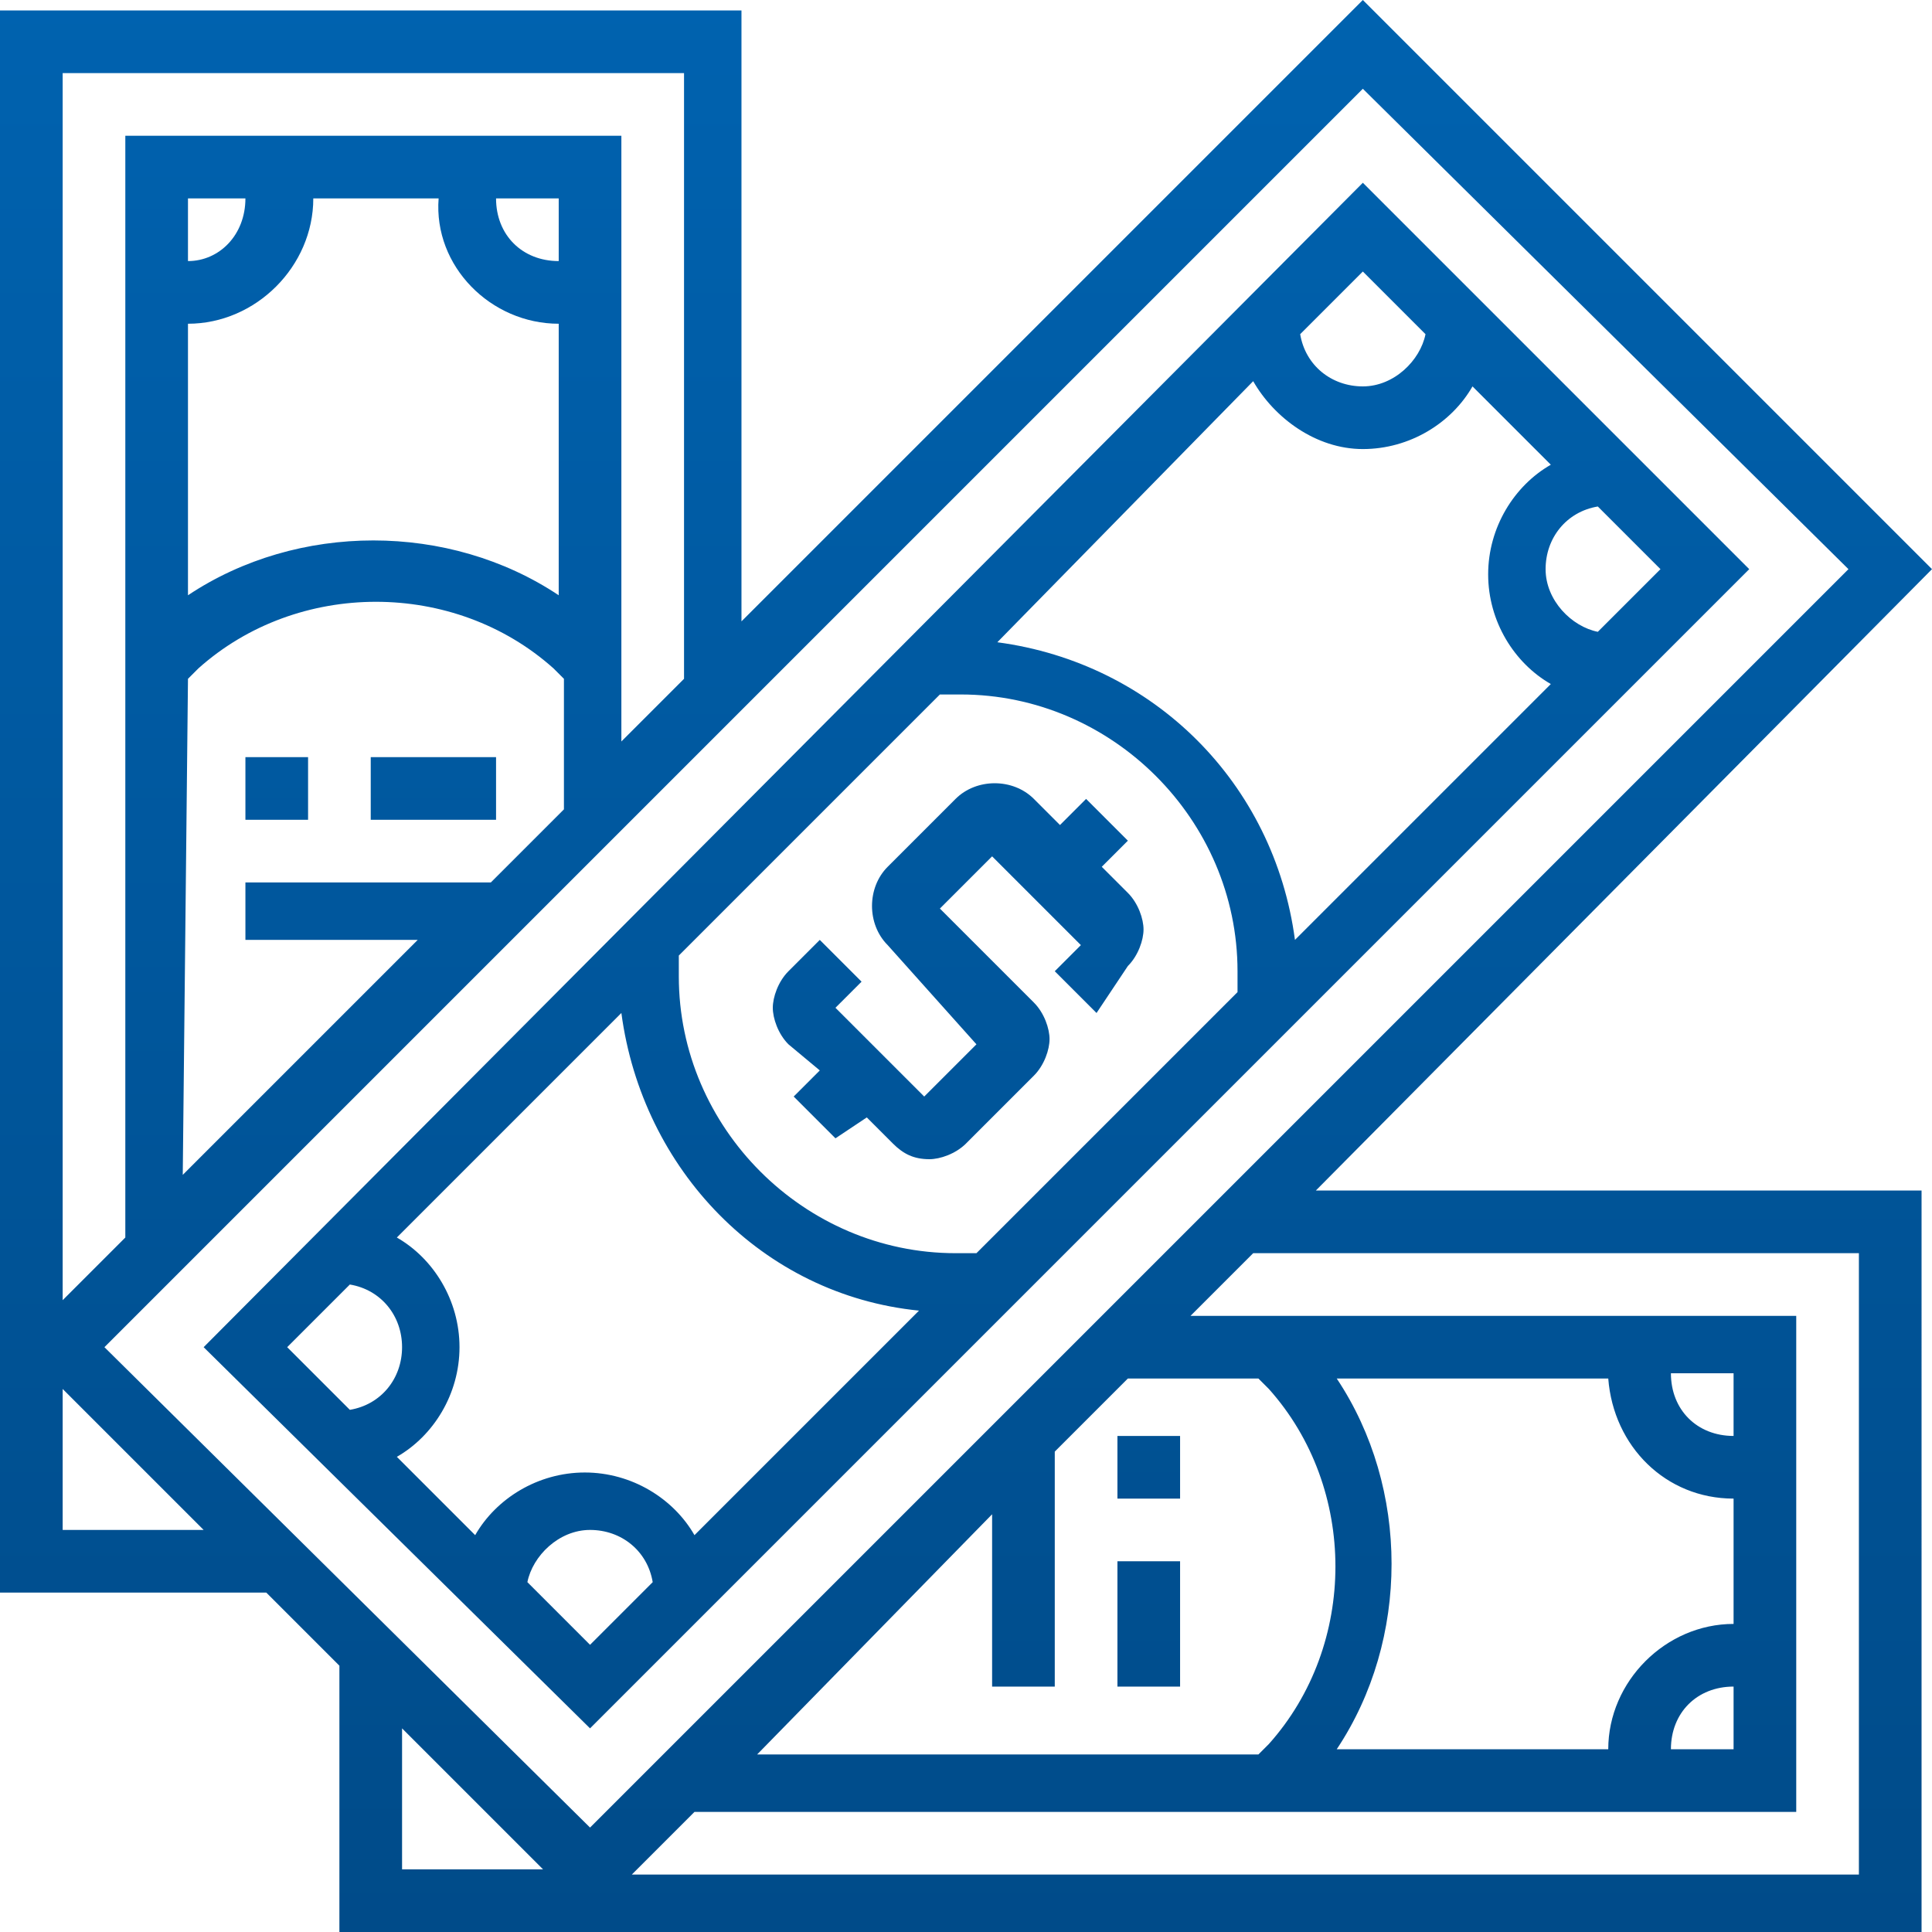 <!-- Generator: Adobe Illustrator 23.0.1, SVG Export Plug-In  -->
<svg version="1.1" xmlns="http://www.w3.org/2000/svg" xmlns:xlink="http://www.w3.org/1999/xlink" x="0px" y="0px" width="100%" height="100%" viewBox="0 0 37 37" style="enable-background:new 0 0 37 37;" xml:space="preserve">
<style type="text/css">
	.st0{fill:url(#SVGID_1_);}
	.st1{fill:url(#SVGID_2_);}
</style>
<defs>
</defs>
<linearGradient id="SVGID_1_" gradientUnits="userSpaceOnUse" x1="-840.997" y1="-66.111" x2="-840.997" y2="-61.482" gradientTransform="matrix(8 0 0 -8 6746.495 -491.853)">
	<stop  offset="1.704893e-07" style="stop-color:#004B89"/>
	<stop  offset="1" style="stop-color:#0062AF"/>
</linearGradient>
<path class="st0" d="M26.1,0L14.2,11.9V0.2H0v30.3h5.1l1.4,1.4V37h30.3V22.8H25.2L37,10.9L26.1,0z M35.4,10.9L11.3,35L2,25.8
	L26.1,1.7L35.4,10.9z M32,33.5c0-0.7,0.5-1.2,1.2-1.2v1.2H32z M33.2,27.5c-0.7,0-1.2-0.5-1.2-1.2h1.2V27.5z M33.2,28.7v2.4
	c-1.3,0-2.4,1.1-2.4,2.4h-5.2c1.4-2.1,1.4-5,0-7.1h5.2C30.9,27.7,31.9,28.7,33.2,28.7z M24.1,26.4c0.1,0.1,0.1,0.1,0.2,0.2
	c1.7,1.9,1.7,4.9,0,6.8c-0.1,0.1-0.1,0.1-0.2,0.2h-9.6L19,29v3.3h1.2v-4.5l1.4-1.4H24.1z M10.7,5C10,5,9.5,4.5,9.5,3.8h1.2V5z
	 M10.7,6.2v5.2c-2.1-1.4-5-1.4-7.1,0V6.2c1.3,0,2.4-1.1,2.4-2.4h2.4C8.3,5.1,9.4,6.2,10.7,6.2z M4.7,3.8C4.7,4.5,4.2,5,3.6,5V3.8
	H4.7z M3.6,13c0.1-0.1,0.1-0.1,0.2-0.2c1.9-1.7,4.9-1.7,6.8,0c0.1,0.1,0.1,0.1,0.2,0.2v2.5l-1.4,1.4H4.7V18h3.3l-4.5,4.5L3.6,13z
	 M13.1,1.4v11.6l-1.2,1.2V2.6H2.4v21.1l-1.2,1.2V1.4H13.1z M1.2,29.3v-2.7l2.7,2.7H1.2z M7.7,33.1l2.7,2.7H7.7V33.1z M35.6,24v11.9
	H12.1l1.2-1.2h21.1v-9.5H22.8L24,24H35.6z M11.3,33.1l22.2-22.2l-7.4-7.4L3.9,25.8L11.3,33.1z M18,13.3c0.1,0,0.2,0,0.4,0
	c2.9,0,5.3,2.4,5.3,5.3c0,0.1,0,0.2,0,0.4l-5,5c-0.1,0-0.2,0-0.4,0c-2.9,0-5.3-2.4-5.3-5.3c0-0.1,0-0.2,0-0.4L18,13.3z M26.1,8.6
	c0.9,0,1.7-0.5,2.1-1.2l1.5,1.5c-0.7,0.4-1.2,1.2-1.2,2.1s0.5,1.7,1.2,2.1l-4.9,4.9c-0.4-3-2.7-5.3-5.7-5.7L24,7.3
	C24.4,8,25.2,8.6,26.1,8.6L26.1,8.6z M17.6,25.1l-4.3,4.3c-0.4-0.7-1.2-1.2-2.1-1.2c-0.9,0-1.7,0.5-2.1,1.2l-1.5-1.5
	c0.7-0.4,1.2-1.2,1.2-2.1c0-0.9-0.5-1.7-1.2-2.1l4.3-4.3C12.3,22.4,14.6,24.8,17.6,25.1L17.6,25.1z M7.7,25.8c0,0.6-0.4,1.1-1,1.2
	l-1.2-1.2l1.2-1.2C7.3,24.7,7.7,25.2,7.7,25.8z M10.1,30.3c0.1-0.5,0.6-1,1.2-1c0.6,0,1.1,0.4,1.2,1l-1.2,1.2L10.1,30.3z M30.6,12.1
	c-0.5-0.1-1-0.6-1-1.2s0.4-1.1,1-1.2l1.2,1.2L30.6,12.1z M27.3,6.4c-0.1,0.5-0.6,1-1.2,1s-1.1-0.4-1.2-1l1.2-1.2L27.3,6.4z
	 M5.9,15.7H4.7v-1.2h1.2V15.7z M9.5,15.7H7.1v-1.2h2.4V15.7z M15.1,20c-0.2-0.2-0.3-0.5-0.3-0.7s0.1-0.5,0.3-0.7l0.6-0.6l0.8,0.8
	l-0.5,0.5l1.7,1.7l1-1L17,18.1c-0.4-0.4-0.4-1.1,0-1.5l1.3-1.3c0.4-0.4,1.1-0.4,1.5,0l0.5,0.5l0.5-0.5l0.8,0.8l-0.5,0.5l0.5,0.5
	c0.2,0.2,0.3,0.5,0.3,0.7s-0.1,0.5-0.3,0.7L21,19.4l-0.8-0.8l0.5-0.5L19,16.4l-1,1l1.8,1.8c0.2,0.2,0.3,0.5,0.3,0.7
	s-0.1,0.5-0.3,0.7l-1.3,1.3c-0.2,0.2-0.5,0.3-0.7,0.3c0,0,0,0,0,0c-0.3,0-0.5-0.1-0.7-0.3l-0.5-0.5L16,21.8L15.2,21l0.5-0.5L15.1,20
	z M21.4,27.5h1.2v1.2h-1.2V27.5z M21.4,29.9h1.2v2.4h-1.2V29.9z"/>
</svg>
